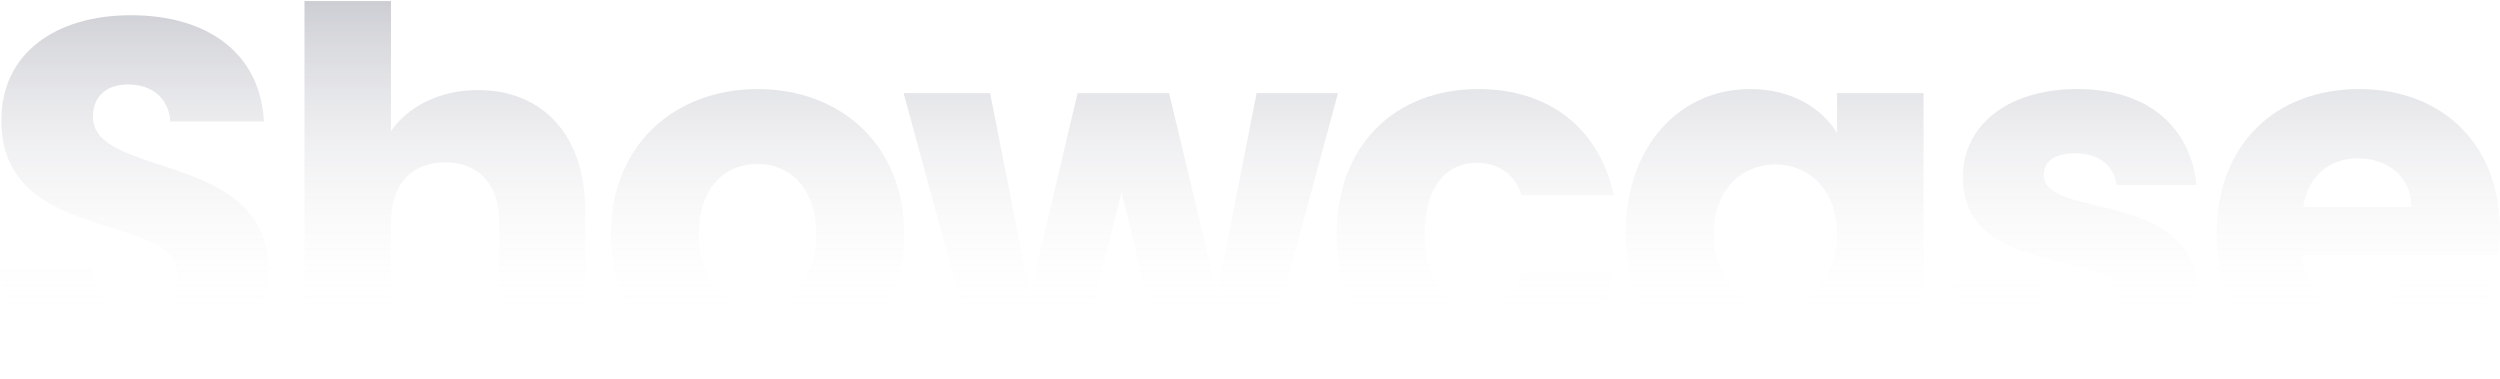 <svg width="1199" height="182" viewBox="0 0 1199 182" fill="none" xmlns="http://www.w3.org/2000/svg">
<path d="M128.74 129.307C128.74 72.307 44.574 85.647 44.574 56.056C44.574 45.384 52.093 40.29 62.038 40.533C73.195 40.776 80.957 47.324 81.685 58.239H126.557C124.859 25.737 99.876 7.303 62.766 7.303C27.111 7.303 0.673 25.252 0.673 57.511C0.188 117.907 85.323 100.928 85.323 132.46C85.323 142.405 77.561 148.468 65.434 148.468C53.791 148.468 45.545 142.162 44.332 129.064H0.188C1.4 163.506 30.021 181.698 66.647 181.698C106.425 181.698 128.74 157.928 128.74 129.307Z" fill="url(#paint0_linear_2212_2494)" fill-opacity="0.27"/>
<path d="M146.029 180H187.505V106.507C187.505 88.073 197.692 77.886 213.458 77.886C229.224 77.886 239.411 88.073 239.411 106.507V180H280.645V100.928C280.645 64.546 260.028 43.201 229.224 43.201C210.547 43.201 195.752 51.205 187.505 62.848V0.512H146.029V180Z" fill="url(#paint1_linear_2212_2494)" fill-opacity="0.27"/>
<path d="M433.664 112.328C433.664 69.397 403.102 42.716 363.324 42.716C323.788 42.716 292.984 69.397 292.984 112.328C292.984 155.26 323.06 181.94 362.839 181.94C402.617 181.94 433.664 155.26 433.664 112.328ZM335.188 112.328C335.188 89.286 348.286 78.614 363.324 78.614C377.877 78.614 391.46 89.286 391.46 112.328C391.46 135.128 377.634 146.043 362.839 146.043C347.8 146.043 335.188 135.128 335.188 112.328Z" fill="url(#paint2_linear_2212_2494)" fill-opacity="0.27"/>
<path d="M470.232 180H515.831L537.903 92.196L559.248 180H605.09L641.715 44.656H602.665L583.746 140.949L560.703 44.656H516.801L494.002 141.434L474.84 44.656H433.364L470.232 180Z" fill="url(#paint3_linear_2212_2494)" fill-opacity="0.27"/>
<path d="M641.05 112.328C641.05 155.26 669.186 181.94 708.964 181.94C742.921 181.94 766.934 162.294 773.968 131.005H729.824C726.185 140.949 719.636 146.528 708.236 146.528C693.441 146.528 683.254 134.885 683.254 112.328C683.254 89.771 693.441 78.128 708.236 78.128C719.636 78.128 726.428 84.192 729.824 93.652H773.968C766.934 61.392 742.921 42.716 708.964 42.716C669.186 42.716 641.05 69.639 641.05 112.328Z" fill="url(#paint4_linear_2212_2494)" fill-opacity="0.27"/>
<path d="M779.671 112.086C779.671 154.775 806.109 181.94 839.096 181.94C859.228 181.94 873.538 172.723 881.058 160.838V180H922.534V44.656H881.058V63.818C873.781 51.933 859.47 42.716 839.339 42.716C806.109 42.716 779.671 69.397 779.671 112.086ZM881.058 112.328C881.058 133.915 867.232 145.8 851.466 145.8C835.943 145.8 821.875 133.673 821.875 112.086C821.875 90.499 835.943 78.856 851.466 78.856C867.232 78.856 881.058 90.741 881.058 112.328Z" fill="url(#paint5_linear_2212_2494)" fill-opacity="0.27"/>
<path d="M1054.18 140.707C1053.45 90.256 980.202 105.537 980.202 83.95C980.202 77.401 985.538 73.52 995.24 73.52C1006.88 73.52 1013.92 79.584 1015.13 88.801H1053.45C1050.78 62.12 1031.38 42.716 996.453 42.716C961.04 42.716 941.394 61.635 941.394 84.677C941.394 134.4 1015.13 118.634 1015.13 140.464C1015.13 146.528 1009.55 151.379 998.878 151.379C987.478 151.379 978.989 145.073 978.019 135.613H937.028C938.968 161.809 963.223 181.94 999.363 181.94C1033.32 181.94 1054.18 164.234 1054.18 140.707Z" fill="url(#paint6_linear_2212_2494)" fill-opacity="0.27"/>
<path d="M1130.99 75.945C1144.81 75.945 1156.45 84.435 1156.45 99.23H1104.55C1106.97 84.192 1117.4 75.945 1130.99 75.945ZM1195.75 135.128H1151.6C1148.21 142.405 1141.66 148.226 1130.02 148.226C1116.68 148.226 1105.76 139.979 1104.31 122.273H1198.17C1198.66 118.149 1198.9 114.026 1198.9 110.145C1198.9 68.911 1171.01 42.716 1131.47 42.716C1091.21 42.716 1063.07 69.397 1063.07 112.328C1063.07 155.26 1091.69 181.94 1131.47 181.94C1165.19 181.94 1189.2 161.566 1195.75 135.128Z" fill="url(#paint7_linear_2212_2494)" fill-opacity="0.27"/>
<defs>
<linearGradient id="paint0_linear_2212_2494" x1="598" y1="-87" x2="598" y2="277" gradientUnits="userSpaceOnUse">
<stop stop-color="#21232F"/>
<stop offset="0.189" stop-color="#151934"/>
<stop offset="0.662" stop-color="white" stop-opacity="0"/>
</linearGradient>
<linearGradient id="paint1_linear_2212_2494" x1="598" y1="-87" x2="598" y2="277" gradientUnits="userSpaceOnUse">
<stop stop-color="#21232F"/>
<stop offset="0.189" stop-color="#151934"/>
<stop offset="0.662" stop-color="white" stop-opacity="0"/>
</linearGradient>
<linearGradient id="paint2_linear_2212_2494" x1="598" y1="-87" x2="598" y2="277" gradientUnits="userSpaceOnUse">
<stop stop-color="#21232F"/>
<stop offset="0.189" stop-color="#151934"/>
<stop offset="0.662" stop-color="white" stop-opacity="0"/>
</linearGradient>
<linearGradient id="paint3_linear_2212_2494" x1="598" y1="-87" x2="598" y2="277" gradientUnits="userSpaceOnUse">
<stop stop-color="#21232F"/>
<stop offset="0.189" stop-color="#151934"/>
<stop offset="0.662" stop-color="white" stop-opacity="0"/>
</linearGradient>
<linearGradient id="paint4_linear_2212_2494" x1="598" y1="-87" x2="598" y2="277" gradientUnits="userSpaceOnUse">
<stop stop-color="#21232F"/>
<stop offset="0.189" stop-color="#151934"/>
<stop offset="0.662" stop-color="white" stop-opacity="0"/>
</linearGradient>
<linearGradient id="paint5_linear_2212_2494" x1="598" y1="-87" x2="598" y2="277" gradientUnits="userSpaceOnUse">
<stop stop-color="#21232F"/>
<stop offset="0.189" stop-color="#151934"/>
<stop offset="0.662" stop-color="white" stop-opacity="0"/>
</linearGradient>
<linearGradient id="paint6_linear_2212_2494" x1="598" y1="-87" x2="598" y2="277" gradientUnits="userSpaceOnUse">
<stop stop-color="#21232F"/>
<stop offset="0.189" stop-color="#151934"/>
<stop offset="0.662" stop-color="white" stop-opacity="0"/>
</linearGradient>
<linearGradient id="paint7_linear_2212_2494" x1="598" y1="-87" x2="598" y2="277" gradientUnits="userSpaceOnUse">
<stop stop-color="#21232F"/>
<stop offset="0.189" stop-color="#151934"/>
<stop offset="0.662" stop-color="white" stop-opacity="0"/>
</linearGradient>
</defs>
</svg>
